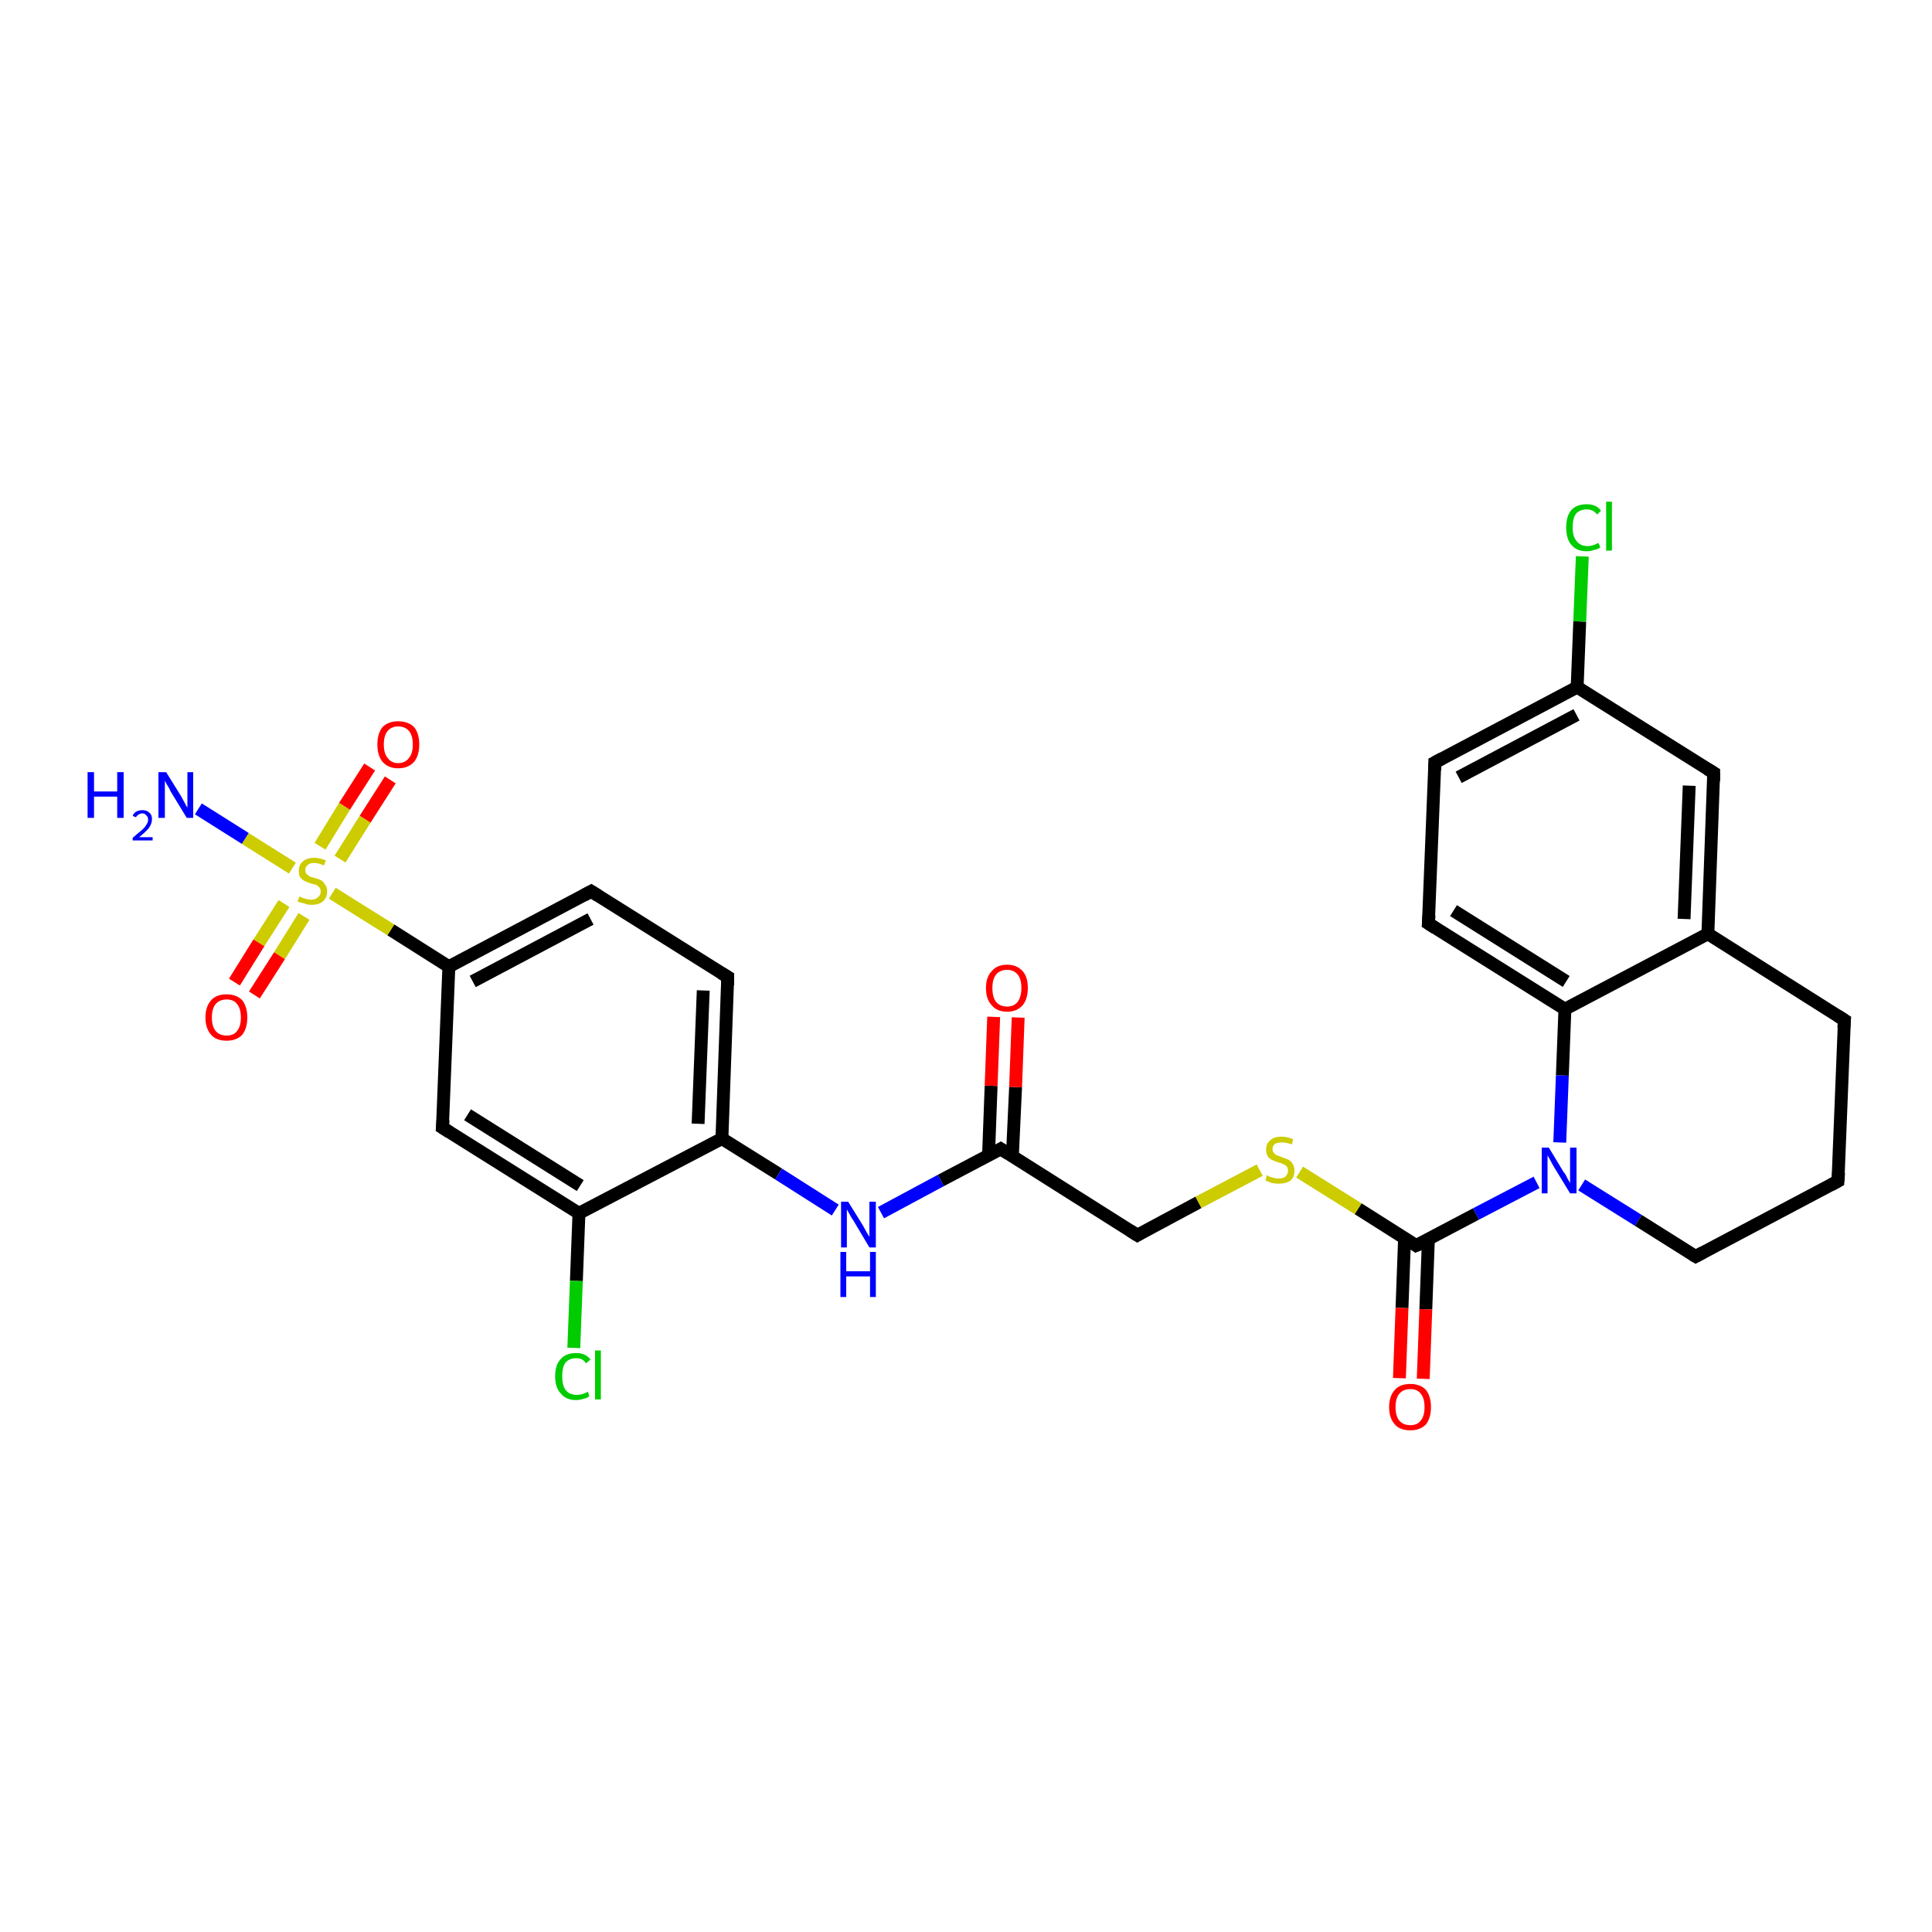 <?xml version='1.0' encoding='iso-8859-1'?>
<svg version='1.1' baseProfile='full'
              xmlns='http://www.w3.org/2000/svg'
                      xmlns:rdkit='http://www.rdkit.org/xml'
                      xmlns:xlink='http://www.w3.org/1999/xlink'
                  xml:space='preserve'
width='300px' height='300px' viewBox='0 0 300 300'>
<!-- END OF HEADER -->
<rect style='opacity:1.0;fill:#FFFFFF;stroke:none' width='300.0' height='300.0' x='0.0' y='0.0'> </rect>
<path class='bond-0 atom-0 atom-1' d='M 30.8,125.6 L 38.1,130.2' style='fill:none;fill-rule:evenodd;stroke:#0000FF;stroke-width:2.0px;stroke-linecap:butt;stroke-linejoin:miter;stroke-opacity:1' />
<path class='bond-0 atom-0 atom-1' d='M 38.1,130.2 L 45.4,134.8' style='fill:none;fill-rule:evenodd;stroke:#CCCC00;stroke-width:2.0px;stroke-linecap:butt;stroke-linejoin:miter;stroke-opacity:1' />
<path class='bond-1 atom-1 atom-2' d='M 52.8,133.4 L 56.7,127.2' style='fill:none;fill-rule:evenodd;stroke:#CCCC00;stroke-width:2.0px;stroke-linecap:butt;stroke-linejoin:miter;stroke-opacity:1' />
<path class='bond-1 atom-1 atom-2' d='M 56.7,127.2 L 60.6,121.1' style='fill:none;fill-rule:evenodd;stroke:#FF0000;stroke-width:2.0px;stroke-linecap:butt;stroke-linejoin:miter;stroke-opacity:1' />
<path class='bond-1 atom-1 atom-2' d='M 49.7,131.4 L 53.5,125.2' style='fill:none;fill-rule:evenodd;stroke:#CCCC00;stroke-width:2.0px;stroke-linecap:butt;stroke-linejoin:miter;stroke-opacity:1' />
<path class='bond-1 atom-1 atom-2' d='M 53.5,125.2 L 57.4,119.1' style='fill:none;fill-rule:evenodd;stroke:#FF0000;stroke-width:2.0px;stroke-linecap:butt;stroke-linejoin:miter;stroke-opacity:1' />
<path class='bond-2 atom-1 atom-3' d='M 44.1,140.3 L 40.2,146.4' style='fill:none;fill-rule:evenodd;stroke:#CCCC00;stroke-width:2.0px;stroke-linecap:butt;stroke-linejoin:miter;stroke-opacity:1' />
<path class='bond-2 atom-1 atom-3' d='M 40.2,146.4 L 36.4,152.5' style='fill:none;fill-rule:evenodd;stroke:#FF0000;stroke-width:2.0px;stroke-linecap:butt;stroke-linejoin:miter;stroke-opacity:1' />
<path class='bond-2 atom-1 atom-3' d='M 47.2,142.3 L 43.4,148.4' style='fill:none;fill-rule:evenodd;stroke:#CCCC00;stroke-width:2.0px;stroke-linecap:butt;stroke-linejoin:miter;stroke-opacity:1' />
<path class='bond-2 atom-1 atom-3' d='M 43.4,148.4 L 39.5,154.5' style='fill:none;fill-rule:evenodd;stroke:#FF0000;stroke-width:2.0px;stroke-linecap:butt;stroke-linejoin:miter;stroke-opacity:1' />
<path class='bond-3 atom-1 atom-4' d='M 51.6,138.7 L 60.7,144.4' style='fill:none;fill-rule:evenodd;stroke:#CCCC00;stroke-width:2.0px;stroke-linecap:butt;stroke-linejoin:miter;stroke-opacity:1' />
<path class='bond-3 atom-1 atom-4' d='M 60.7,144.4 L 69.7,150.1' style='fill:none;fill-rule:evenodd;stroke:#000000;stroke-width:2.0px;stroke-linecap:butt;stroke-linejoin:miter;stroke-opacity:1' />
<path class='bond-4 atom-4 atom-5' d='M 69.7,150.1 L 91.8,138.4' style='fill:none;fill-rule:evenodd;stroke:#000000;stroke-width:2.0px;stroke-linecap:butt;stroke-linejoin:miter;stroke-opacity:1' />
<path class='bond-4 atom-4 atom-5' d='M 73.4,152.4 L 91.7,142.7' style='fill:none;fill-rule:evenodd;stroke:#000000;stroke-width:2.0px;stroke-linecap:butt;stroke-linejoin:miter;stroke-opacity:1' />
<path class='bond-5 atom-5 atom-6' d='M 91.8,138.4 L 113.0,151.7' style='fill:none;fill-rule:evenodd;stroke:#000000;stroke-width:2.0px;stroke-linecap:butt;stroke-linejoin:miter;stroke-opacity:1' />
<path class='bond-6 atom-6 atom-7' d='M 113.0,151.7 L 112.1,176.8' style='fill:none;fill-rule:evenodd;stroke:#000000;stroke-width:2.0px;stroke-linecap:butt;stroke-linejoin:miter;stroke-opacity:1' />
<path class='bond-6 atom-6 atom-7' d='M 109.2,153.8 L 108.4,174.5' style='fill:none;fill-rule:evenodd;stroke:#000000;stroke-width:2.0px;stroke-linecap:butt;stroke-linejoin:miter;stroke-opacity:1' />
<path class='bond-7 atom-7 atom-8' d='M 112.1,176.8 L 120.9,182.3' style='fill:none;fill-rule:evenodd;stroke:#000000;stroke-width:2.0px;stroke-linecap:butt;stroke-linejoin:miter;stroke-opacity:1' />
<path class='bond-7 atom-7 atom-8' d='M 120.9,182.3 L 129.7,187.9' style='fill:none;fill-rule:evenodd;stroke:#0000FF;stroke-width:2.0px;stroke-linecap:butt;stroke-linejoin:miter;stroke-opacity:1' />
<path class='bond-8 atom-8 atom-9' d='M 136.8,188.3 L 146.1,183.3' style='fill:none;fill-rule:evenodd;stroke:#0000FF;stroke-width:2.0px;stroke-linecap:butt;stroke-linejoin:miter;stroke-opacity:1' />
<path class='bond-8 atom-8 atom-9' d='M 146.1,183.3 L 155.4,178.4' style='fill:none;fill-rule:evenodd;stroke:#000000;stroke-width:2.0px;stroke-linecap:butt;stroke-linejoin:miter;stroke-opacity:1' />
<path class='bond-9 atom-9 atom-10' d='M 157.2,179.6 L 157.7,168.8' style='fill:none;fill-rule:evenodd;stroke:#000000;stroke-width:2.0px;stroke-linecap:butt;stroke-linejoin:miter;stroke-opacity:1' />
<path class='bond-9 atom-9 atom-10' d='M 157.7,168.8 L 158.1,158.0' style='fill:none;fill-rule:evenodd;stroke:#FF0000;stroke-width:2.0px;stroke-linecap:butt;stroke-linejoin:miter;stroke-opacity:1' />
<path class='bond-9 atom-9 atom-10' d='M 153.5,179.4 L 153.9,168.6' style='fill:none;fill-rule:evenodd;stroke:#000000;stroke-width:2.0px;stroke-linecap:butt;stroke-linejoin:miter;stroke-opacity:1' />
<path class='bond-9 atom-9 atom-10' d='M 153.9,168.6 L 154.3,157.9' style='fill:none;fill-rule:evenodd;stroke:#FF0000;stroke-width:2.0px;stroke-linecap:butt;stroke-linejoin:miter;stroke-opacity:1' />
<path class='bond-10 atom-9 atom-11' d='M 155.4,178.4 L 176.6,191.8' style='fill:none;fill-rule:evenodd;stroke:#000000;stroke-width:2.0px;stroke-linecap:butt;stroke-linejoin:miter;stroke-opacity:1' />
<path class='bond-11 atom-11 atom-12' d='M 176.6,191.8 L 186.1,186.7' style='fill:none;fill-rule:evenodd;stroke:#000000;stroke-width:2.0px;stroke-linecap:butt;stroke-linejoin:miter;stroke-opacity:1' />
<path class='bond-11 atom-11 atom-12' d='M 186.1,186.7 L 195.6,181.7' style='fill:none;fill-rule:evenodd;stroke:#CCCC00;stroke-width:2.0px;stroke-linecap:butt;stroke-linejoin:miter;stroke-opacity:1' />
<path class='bond-12 atom-12 atom-13' d='M 201.8,182.0 L 210.9,187.7' style='fill:none;fill-rule:evenodd;stroke:#CCCC00;stroke-width:2.0px;stroke-linecap:butt;stroke-linejoin:miter;stroke-opacity:1' />
<path class='bond-12 atom-12 atom-13' d='M 210.9,187.7 L 219.9,193.4' style='fill:none;fill-rule:evenodd;stroke:#000000;stroke-width:2.0px;stroke-linecap:butt;stroke-linejoin:miter;stroke-opacity:1' />
<path class='bond-13 atom-13 atom-14' d='M 218.1,192.3 L 217.7,203.1' style='fill:none;fill-rule:evenodd;stroke:#000000;stroke-width:2.0px;stroke-linecap:butt;stroke-linejoin:miter;stroke-opacity:1' />
<path class='bond-13 atom-13 atom-14' d='M 217.7,203.1 L 217.3,214.0' style='fill:none;fill-rule:evenodd;stroke:#FF0000;stroke-width:2.0px;stroke-linecap:butt;stroke-linejoin:miter;stroke-opacity:1' />
<path class='bond-13 atom-13 atom-14' d='M 221.8,192.4 L 221.4,203.3' style='fill:none;fill-rule:evenodd;stroke:#000000;stroke-width:2.0px;stroke-linecap:butt;stroke-linejoin:miter;stroke-opacity:1' />
<path class='bond-13 atom-13 atom-14' d='M 221.4,203.3 L 221.0,214.1' style='fill:none;fill-rule:evenodd;stroke:#FF0000;stroke-width:2.0px;stroke-linecap:butt;stroke-linejoin:miter;stroke-opacity:1' />
<path class='bond-14 atom-13 atom-15' d='M 219.9,193.4 L 229.2,188.5' style='fill:none;fill-rule:evenodd;stroke:#000000;stroke-width:2.0px;stroke-linecap:butt;stroke-linejoin:miter;stroke-opacity:1' />
<path class='bond-14 atom-13 atom-15' d='M 229.2,188.5 L 238.6,183.6' style='fill:none;fill-rule:evenodd;stroke:#0000FF;stroke-width:2.0px;stroke-linecap:butt;stroke-linejoin:miter;stroke-opacity:1' />
<path class='bond-15 atom-15 atom-16' d='M 245.6,184.0 L 254.4,189.5' style='fill:none;fill-rule:evenodd;stroke:#0000FF;stroke-width:2.0px;stroke-linecap:butt;stroke-linejoin:miter;stroke-opacity:1' />
<path class='bond-15 atom-15 atom-16' d='M 254.4,189.5 L 263.3,195.1' style='fill:none;fill-rule:evenodd;stroke:#000000;stroke-width:2.0px;stroke-linecap:butt;stroke-linejoin:miter;stroke-opacity:1' />
<path class='bond-16 atom-16 atom-17' d='M 263.3,195.1 L 285.4,183.4' style='fill:none;fill-rule:evenodd;stroke:#000000;stroke-width:2.0px;stroke-linecap:butt;stroke-linejoin:miter;stroke-opacity:1' />
<path class='bond-17 atom-17 atom-18' d='M 285.4,183.4 L 286.4,158.4' style='fill:none;fill-rule:evenodd;stroke:#000000;stroke-width:2.0px;stroke-linecap:butt;stroke-linejoin:miter;stroke-opacity:1' />
<path class='bond-18 atom-18 atom-19' d='M 286.4,158.4 L 265.2,145.0' style='fill:none;fill-rule:evenodd;stroke:#000000;stroke-width:2.0px;stroke-linecap:butt;stroke-linejoin:miter;stroke-opacity:1' />
<path class='bond-19 atom-19 atom-20' d='M 265.2,145.0 L 266.1,120.0' style='fill:none;fill-rule:evenodd;stroke:#000000;stroke-width:2.0px;stroke-linecap:butt;stroke-linejoin:miter;stroke-opacity:1' />
<path class='bond-19 atom-19 atom-20' d='M 261.5,142.7 L 262.3,122.0' style='fill:none;fill-rule:evenodd;stroke:#000000;stroke-width:2.0px;stroke-linecap:butt;stroke-linejoin:miter;stroke-opacity:1' />
<path class='bond-20 atom-20 atom-21' d='M 266.1,120.0 L 244.9,106.7' style='fill:none;fill-rule:evenodd;stroke:#000000;stroke-width:2.0px;stroke-linecap:butt;stroke-linejoin:miter;stroke-opacity:1' />
<path class='bond-21 atom-21 atom-22' d='M 244.9,106.7 L 245.3,96.5' style='fill:none;fill-rule:evenodd;stroke:#000000;stroke-width:2.0px;stroke-linecap:butt;stroke-linejoin:miter;stroke-opacity:1' />
<path class='bond-21 atom-21 atom-22' d='M 245.3,96.5 L 245.7,86.4' style='fill:none;fill-rule:evenodd;stroke:#00CC00;stroke-width:2.0px;stroke-linecap:butt;stroke-linejoin:miter;stroke-opacity:1' />
<path class='bond-22 atom-21 atom-23' d='M 244.9,106.7 L 222.8,118.4' style='fill:none;fill-rule:evenodd;stroke:#000000;stroke-width:2.0px;stroke-linecap:butt;stroke-linejoin:miter;stroke-opacity:1' />
<path class='bond-22 atom-21 atom-23' d='M 244.8,111.0 L 226.5,120.7' style='fill:none;fill-rule:evenodd;stroke:#000000;stroke-width:2.0px;stroke-linecap:butt;stroke-linejoin:miter;stroke-opacity:1' />
<path class='bond-23 atom-23 atom-24' d='M 222.8,118.4 L 221.8,143.4' style='fill:none;fill-rule:evenodd;stroke:#000000;stroke-width:2.0px;stroke-linecap:butt;stroke-linejoin:miter;stroke-opacity:1' />
<path class='bond-24 atom-24 atom-25' d='M 221.8,143.4 L 243.0,156.7' style='fill:none;fill-rule:evenodd;stroke:#000000;stroke-width:2.0px;stroke-linecap:butt;stroke-linejoin:miter;stroke-opacity:1' />
<path class='bond-24 atom-24 atom-25' d='M 225.7,141.4 L 243.2,152.4' style='fill:none;fill-rule:evenodd;stroke:#000000;stroke-width:2.0px;stroke-linecap:butt;stroke-linejoin:miter;stroke-opacity:1' />
<path class='bond-25 atom-7 atom-26' d='M 112.1,176.8 L 89.9,188.4' style='fill:none;fill-rule:evenodd;stroke:#000000;stroke-width:2.0px;stroke-linecap:butt;stroke-linejoin:miter;stroke-opacity:1' />
<path class='bond-26 atom-26 atom-27' d='M 89.9,188.4 L 89.5,198.9' style='fill:none;fill-rule:evenodd;stroke:#000000;stroke-width:2.0px;stroke-linecap:butt;stroke-linejoin:miter;stroke-opacity:1' />
<path class='bond-26 atom-26 atom-27' d='M 89.5,198.9 L 89.1,209.3' style='fill:none;fill-rule:evenodd;stroke:#00CC00;stroke-width:2.0px;stroke-linecap:butt;stroke-linejoin:miter;stroke-opacity:1' />
<path class='bond-27 atom-26 atom-28' d='M 89.9,188.4 L 68.7,175.1' style='fill:none;fill-rule:evenodd;stroke:#000000;stroke-width:2.0px;stroke-linecap:butt;stroke-linejoin:miter;stroke-opacity:1' />
<path class='bond-27 atom-26 atom-28' d='M 90.1,184.1 L 72.6,173.1' style='fill:none;fill-rule:evenodd;stroke:#000000;stroke-width:2.0px;stroke-linecap:butt;stroke-linejoin:miter;stroke-opacity:1' />
<path class='bond-28 atom-28 atom-4' d='M 68.7,175.1 L 69.7,150.1' style='fill:none;fill-rule:evenodd;stroke:#000000;stroke-width:2.0px;stroke-linecap:butt;stroke-linejoin:miter;stroke-opacity:1' />
<path class='bond-29 atom-25 atom-15' d='M 243.0,156.7 L 242.6,167.0' style='fill:none;fill-rule:evenodd;stroke:#000000;stroke-width:2.0px;stroke-linecap:butt;stroke-linejoin:miter;stroke-opacity:1' />
<path class='bond-29 atom-25 atom-15' d='M 242.6,167.0 L 242.2,177.4' style='fill:none;fill-rule:evenodd;stroke:#0000FF;stroke-width:2.0px;stroke-linecap:butt;stroke-linejoin:miter;stroke-opacity:1' />
<path class='bond-30 atom-25 atom-19' d='M 243.0,156.7 L 265.2,145.0' style='fill:none;fill-rule:evenodd;stroke:#000000;stroke-width:2.0px;stroke-linecap:butt;stroke-linejoin:miter;stroke-opacity:1' />
<path d='M 90.7,139.0 L 91.8,138.4 L 92.9,139.1' style='fill:none;stroke:#000000;stroke-width:2.0px;stroke-linecap:butt;stroke-linejoin:miter;stroke-opacity:1;' />
<path d='M 112.0,151.1 L 113.0,151.7 L 113.0,153.0' style='fill:none;stroke:#000000;stroke-width:2.0px;stroke-linecap:butt;stroke-linejoin:miter;stroke-opacity:1;' />
<path d='M 154.9,178.7 L 155.4,178.4 L 156.5,179.1' style='fill:none;stroke:#000000;stroke-width:2.0px;stroke-linecap:butt;stroke-linejoin:miter;stroke-opacity:1;' />
<path d='M 175.5,191.1 L 176.6,191.8 L 177.1,191.5' style='fill:none;stroke:#000000;stroke-width:2.0px;stroke-linecap:butt;stroke-linejoin:miter;stroke-opacity:1;' />
<path d='M 219.5,193.1 L 219.9,193.4 L 220.4,193.2' style='fill:none;stroke:#000000;stroke-width:2.0px;stroke-linecap:butt;stroke-linejoin:miter;stroke-opacity:1;' />
<path d='M 262.8,194.8 L 263.3,195.1 L 264.4,194.5' style='fill:none;stroke:#000000;stroke-width:2.0px;stroke-linecap:butt;stroke-linejoin:miter;stroke-opacity:1;' />
<path d='M 284.3,184.0 L 285.4,183.4 L 285.5,182.1' style='fill:none;stroke:#000000;stroke-width:2.0px;stroke-linecap:butt;stroke-linejoin:miter;stroke-opacity:1;' />
<path d='M 286.3,159.6 L 286.4,158.4 L 285.3,157.7' style='fill:none;stroke:#000000;stroke-width:2.0px;stroke-linecap:butt;stroke-linejoin:miter;stroke-opacity:1;' />
<path d='M 266.1,121.3 L 266.1,120.0 L 265.1,119.4' style='fill:none;stroke:#000000;stroke-width:2.0px;stroke-linecap:butt;stroke-linejoin:miter;stroke-opacity:1;' />
<path d='M 223.9,117.8 L 222.8,118.4 L 222.8,119.6' style='fill:none;stroke:#000000;stroke-width:2.0px;stroke-linecap:butt;stroke-linejoin:miter;stroke-opacity:1;' />
<path d='M 221.9,142.1 L 221.8,143.4 L 222.9,144.1' style='fill:none;stroke:#000000;stroke-width:2.0px;stroke-linecap:butt;stroke-linejoin:miter;stroke-opacity:1;' />
<path d='M 69.8,175.8 L 68.7,175.1 L 68.8,173.9' style='fill:none;stroke:#000000;stroke-width:2.0px;stroke-linecap:butt;stroke-linejoin:miter;stroke-opacity:1;' />
<path class='atom-0' d='M 13.6 119.9
L 14.6 119.9
L 14.6 122.9
L 18.2 122.9
L 18.2 119.9
L 19.2 119.9
L 19.2 127.0
L 18.2 127.0
L 18.2 123.7
L 14.6 123.7
L 14.6 127.0
L 13.6 127.0
L 13.6 119.9
' fill='#0000FF'/>
<path class='atom-0' d='M 20.6 126.7
Q 20.7 126.3, 21.2 126.0
Q 21.6 125.8, 22.1 125.8
Q 22.8 125.8, 23.2 126.2
Q 23.6 126.5, 23.6 127.2
Q 23.6 127.9, 23.1 128.6
Q 22.6 129.2, 21.6 130.0
L 23.7 130.0
L 23.7 130.5
L 20.6 130.5
L 20.6 130.1
Q 21.4 129.4, 21.9 129.0
Q 22.5 128.5, 22.7 128.1
Q 23.0 127.7, 23.0 127.3
Q 23.0 126.8, 22.7 126.6
Q 22.5 126.3, 22.1 126.3
Q 21.8 126.3, 21.5 126.5
Q 21.3 126.6, 21.1 126.9
L 20.6 126.7
' fill='#0000FF'/>
<path class='atom-0' d='M 25.8 119.9
L 28.1 123.6
Q 28.3 124.0, 28.7 124.7
Q 29.0 125.3, 29.1 125.4
L 29.1 119.9
L 30.0 119.9
L 30.0 127.0
L 29.0 127.0
L 26.5 122.9
Q 26.3 122.4, 25.9 121.8
Q 25.6 121.3, 25.6 121.1
L 25.6 127.0
L 24.6 127.0
L 24.6 119.9
L 25.8 119.9
' fill='#0000FF'/>
<path class='atom-1' d='M 46.5 139.2
Q 46.6 139.2, 46.9 139.4
Q 47.2 139.5, 47.6 139.6
Q 48.0 139.7, 48.3 139.7
Q 49.0 139.7, 49.4 139.3
Q 49.8 139.0, 49.8 138.4
Q 49.8 138.1, 49.6 137.8
Q 49.4 137.6, 49.1 137.4
Q 48.8 137.3, 48.3 137.2
Q 47.7 137.0, 47.3 136.8
Q 46.9 136.6, 46.6 136.2
Q 46.4 135.9, 46.4 135.2
Q 46.4 134.3, 47.0 133.8
Q 47.6 133.2, 48.8 133.2
Q 49.6 133.2, 50.6 133.6
L 50.3 134.4
Q 49.5 134.0, 48.8 134.0
Q 48.1 134.0, 47.8 134.3
Q 47.4 134.6, 47.4 135.1
Q 47.4 135.5, 47.6 135.7
Q 47.8 135.9, 48.1 136.1
Q 48.3 136.2, 48.8 136.3
Q 49.5 136.5, 49.9 136.7
Q 50.2 136.9, 50.5 137.4
Q 50.8 137.8, 50.8 138.4
Q 50.8 139.4, 50.1 140.0
Q 49.5 140.5, 48.4 140.5
Q 47.7 140.5, 47.3 140.3
Q 46.8 140.2, 46.2 140.0
L 46.5 139.2
' fill='#CCCC00'/>
<path class='atom-2' d='M 58.6 115.6
Q 58.6 113.9, 59.4 112.9
Q 60.3 112.0, 61.8 112.0
Q 63.4 112.0, 64.3 112.9
Q 65.1 113.9, 65.1 115.6
Q 65.1 117.3, 64.3 118.3
Q 63.4 119.3, 61.8 119.3
Q 60.3 119.3, 59.4 118.3
Q 58.6 117.3, 58.6 115.6
M 61.8 118.5
Q 62.9 118.5, 63.5 117.7
Q 64.1 117.0, 64.1 115.6
Q 64.1 114.2, 63.5 113.5
Q 62.9 112.8, 61.8 112.8
Q 60.8 112.8, 60.2 113.5
Q 59.6 114.2, 59.6 115.6
Q 59.6 117.0, 60.2 117.7
Q 60.8 118.5, 61.8 118.5
' fill='#FF0000'/>
<path class='atom-3' d='M 31.9 158.0
Q 31.9 156.3, 32.8 155.3
Q 33.6 154.4, 35.2 154.4
Q 36.7 154.4, 37.6 155.3
Q 38.4 156.3, 38.4 158.0
Q 38.4 159.7, 37.6 160.7
Q 36.7 161.6, 35.2 161.6
Q 33.6 161.6, 32.8 160.7
Q 31.9 159.7, 31.9 158.0
M 35.2 160.8
Q 36.3 160.8, 36.8 160.1
Q 37.4 159.4, 37.4 158.0
Q 37.4 156.6, 36.8 155.9
Q 36.3 155.2, 35.2 155.2
Q 34.1 155.2, 33.5 155.9
Q 32.9 156.6, 32.9 158.0
Q 32.9 159.4, 33.5 160.1
Q 34.1 160.8, 35.2 160.8
' fill='#FF0000'/>
<path class='atom-8' d='M 131.7 186.6
L 134.0 190.3
Q 134.2 190.7, 134.6 191.4
Q 135.0 192.0, 135.0 192.1
L 135.0 186.6
L 136.0 186.6
L 136.0 193.7
L 135.0 193.7
L 132.5 189.5
Q 132.2 189.1, 131.9 188.5
Q 131.6 188.0, 131.5 187.8
L 131.5 193.7
L 130.6 193.7
L 130.6 186.6
L 131.7 186.6
' fill='#0000FF'/>
<path class='atom-8' d='M 130.5 194.4
L 131.4 194.4
L 131.4 197.4
L 135.1 197.4
L 135.1 194.4
L 136.0 194.4
L 136.0 201.4
L 135.1 201.4
L 135.1 198.2
L 131.4 198.2
L 131.4 201.4
L 130.5 201.4
L 130.5 194.4
' fill='#0000FF'/>
<path class='atom-10' d='M 153.1 153.4
Q 153.1 151.7, 154.0 150.8
Q 154.8 149.8, 156.4 149.8
Q 157.9 149.8, 158.8 150.8
Q 159.6 151.7, 159.6 153.4
Q 159.6 155.1, 158.8 156.1
Q 157.9 157.1, 156.4 157.1
Q 154.8 157.1, 154.0 156.1
Q 153.1 155.2, 153.1 153.4
M 156.4 156.3
Q 157.4 156.3, 158.0 155.6
Q 158.6 154.8, 158.6 153.4
Q 158.6 152.0, 158.0 151.3
Q 157.4 150.6, 156.4 150.6
Q 155.3 150.6, 154.7 151.3
Q 154.1 152.0, 154.1 153.4
Q 154.1 154.9, 154.7 155.6
Q 155.3 156.3, 156.4 156.3
' fill='#FF0000'/>
<path class='atom-12' d='M 196.7 182.5
Q 196.8 182.5, 197.1 182.7
Q 197.5 182.8, 197.8 182.9
Q 198.2 183.0, 198.6 183.0
Q 199.2 183.0, 199.6 182.7
Q 200.0 182.3, 200.0 181.8
Q 200.0 181.4, 199.8 181.1
Q 199.6 180.9, 199.3 180.8
Q 199.0 180.6, 198.5 180.5
Q 197.9 180.3, 197.5 180.1
Q 197.1 179.9, 196.9 179.6
Q 196.6 179.2, 196.6 178.5
Q 196.6 177.6, 197.2 177.1
Q 197.8 176.5, 199.0 176.5
Q 199.9 176.5, 200.8 176.9
L 200.6 177.7
Q 199.7 177.4, 199.1 177.4
Q 198.4 177.4, 198.0 177.6
Q 197.6 177.9, 197.6 178.4
Q 197.6 178.8, 197.8 179.0
Q 198.0 179.3, 198.3 179.4
Q 198.6 179.5, 199.1 179.7
Q 199.7 179.9, 200.1 180.1
Q 200.5 180.3, 200.7 180.7
Q 201.0 181.1, 201.0 181.8
Q 201.0 182.8, 200.4 183.3
Q 199.7 183.8, 198.6 183.8
Q 198.0 183.8, 197.5 183.7
Q 197.0 183.5, 196.5 183.3
L 196.7 182.5
' fill='#CCCC00'/>
<path class='atom-14' d='M 215.7 218.5
Q 215.7 216.8, 216.6 215.8
Q 217.4 214.9, 219.0 214.9
Q 220.5 214.9, 221.4 215.8
Q 222.2 216.8, 222.2 218.5
Q 222.2 220.2, 221.4 221.2
Q 220.5 222.1, 219.0 222.1
Q 217.4 222.1, 216.6 221.2
Q 215.7 220.2, 215.7 218.5
M 219.0 221.3
Q 220.1 221.3, 220.6 220.6
Q 221.2 219.9, 221.2 218.5
Q 221.2 217.1, 220.6 216.4
Q 220.1 215.7, 219.0 215.7
Q 217.9 215.7, 217.3 216.4
Q 216.7 217.1, 216.7 218.5
Q 216.7 219.9, 217.3 220.6
Q 217.9 221.3, 219.0 221.3
' fill='#FF0000'/>
<path class='atom-15' d='M 240.5 178.2
L 242.8 182.0
Q 243.1 182.3, 243.4 183.0
Q 243.8 183.7, 243.8 183.7
L 243.8 178.2
L 244.8 178.2
L 244.8 185.3
L 243.8 185.3
L 241.3 181.2
Q 241.0 180.7, 240.7 180.1
Q 240.4 179.6, 240.3 179.4
L 240.3 185.3
L 239.4 185.3
L 239.4 178.2
L 240.5 178.2
' fill='#0000FF'/>
<path class='atom-22' d='M 243.2 81.9
Q 243.2 80.1, 244.0 79.2
Q 244.8 78.3, 246.4 78.3
Q 247.9 78.3, 248.6 79.3
L 248.0 79.9
Q 247.4 79.1, 246.4 79.1
Q 245.3 79.1, 244.7 79.8
Q 244.2 80.5, 244.2 81.9
Q 244.2 83.3, 244.8 84.0
Q 245.4 84.8, 246.5 84.8
Q 247.3 84.8, 248.2 84.3
L 248.5 85.0
Q 248.1 85.3, 247.5 85.4
Q 247.0 85.6, 246.4 85.6
Q 244.8 85.6, 244.0 84.6
Q 243.2 83.7, 243.2 81.9
' fill='#00CC00'/>
<path class='atom-22' d='M 249.4 77.9
L 250.3 77.9
L 250.3 85.5
L 249.4 85.5
L 249.4 77.9
' fill='#00CC00'/>
<path class='atom-27' d='M 86.2 213.7
Q 86.2 211.9, 87.1 211.0
Q 87.9 210.1, 89.5 210.1
Q 90.9 210.1, 91.7 211.1
L 91.0 211.7
Q 90.5 210.9, 89.5 210.9
Q 88.4 210.9, 87.8 211.6
Q 87.3 212.3, 87.3 213.7
Q 87.3 215.1, 87.8 215.8
Q 88.4 216.6, 89.6 216.6
Q 90.4 216.6, 91.3 216.1
L 91.5 216.8
Q 91.2 217.1, 90.6 217.2
Q 90.1 217.4, 89.4 217.4
Q 87.9 217.4, 87.1 216.4
Q 86.2 215.5, 86.2 213.7
' fill='#00CC00'/>
<path class='atom-27' d='M 92.4 209.7
L 93.3 209.7
L 93.3 217.3
L 92.4 217.3
L 92.4 209.7
' fill='#00CC00'/>
</svg>
